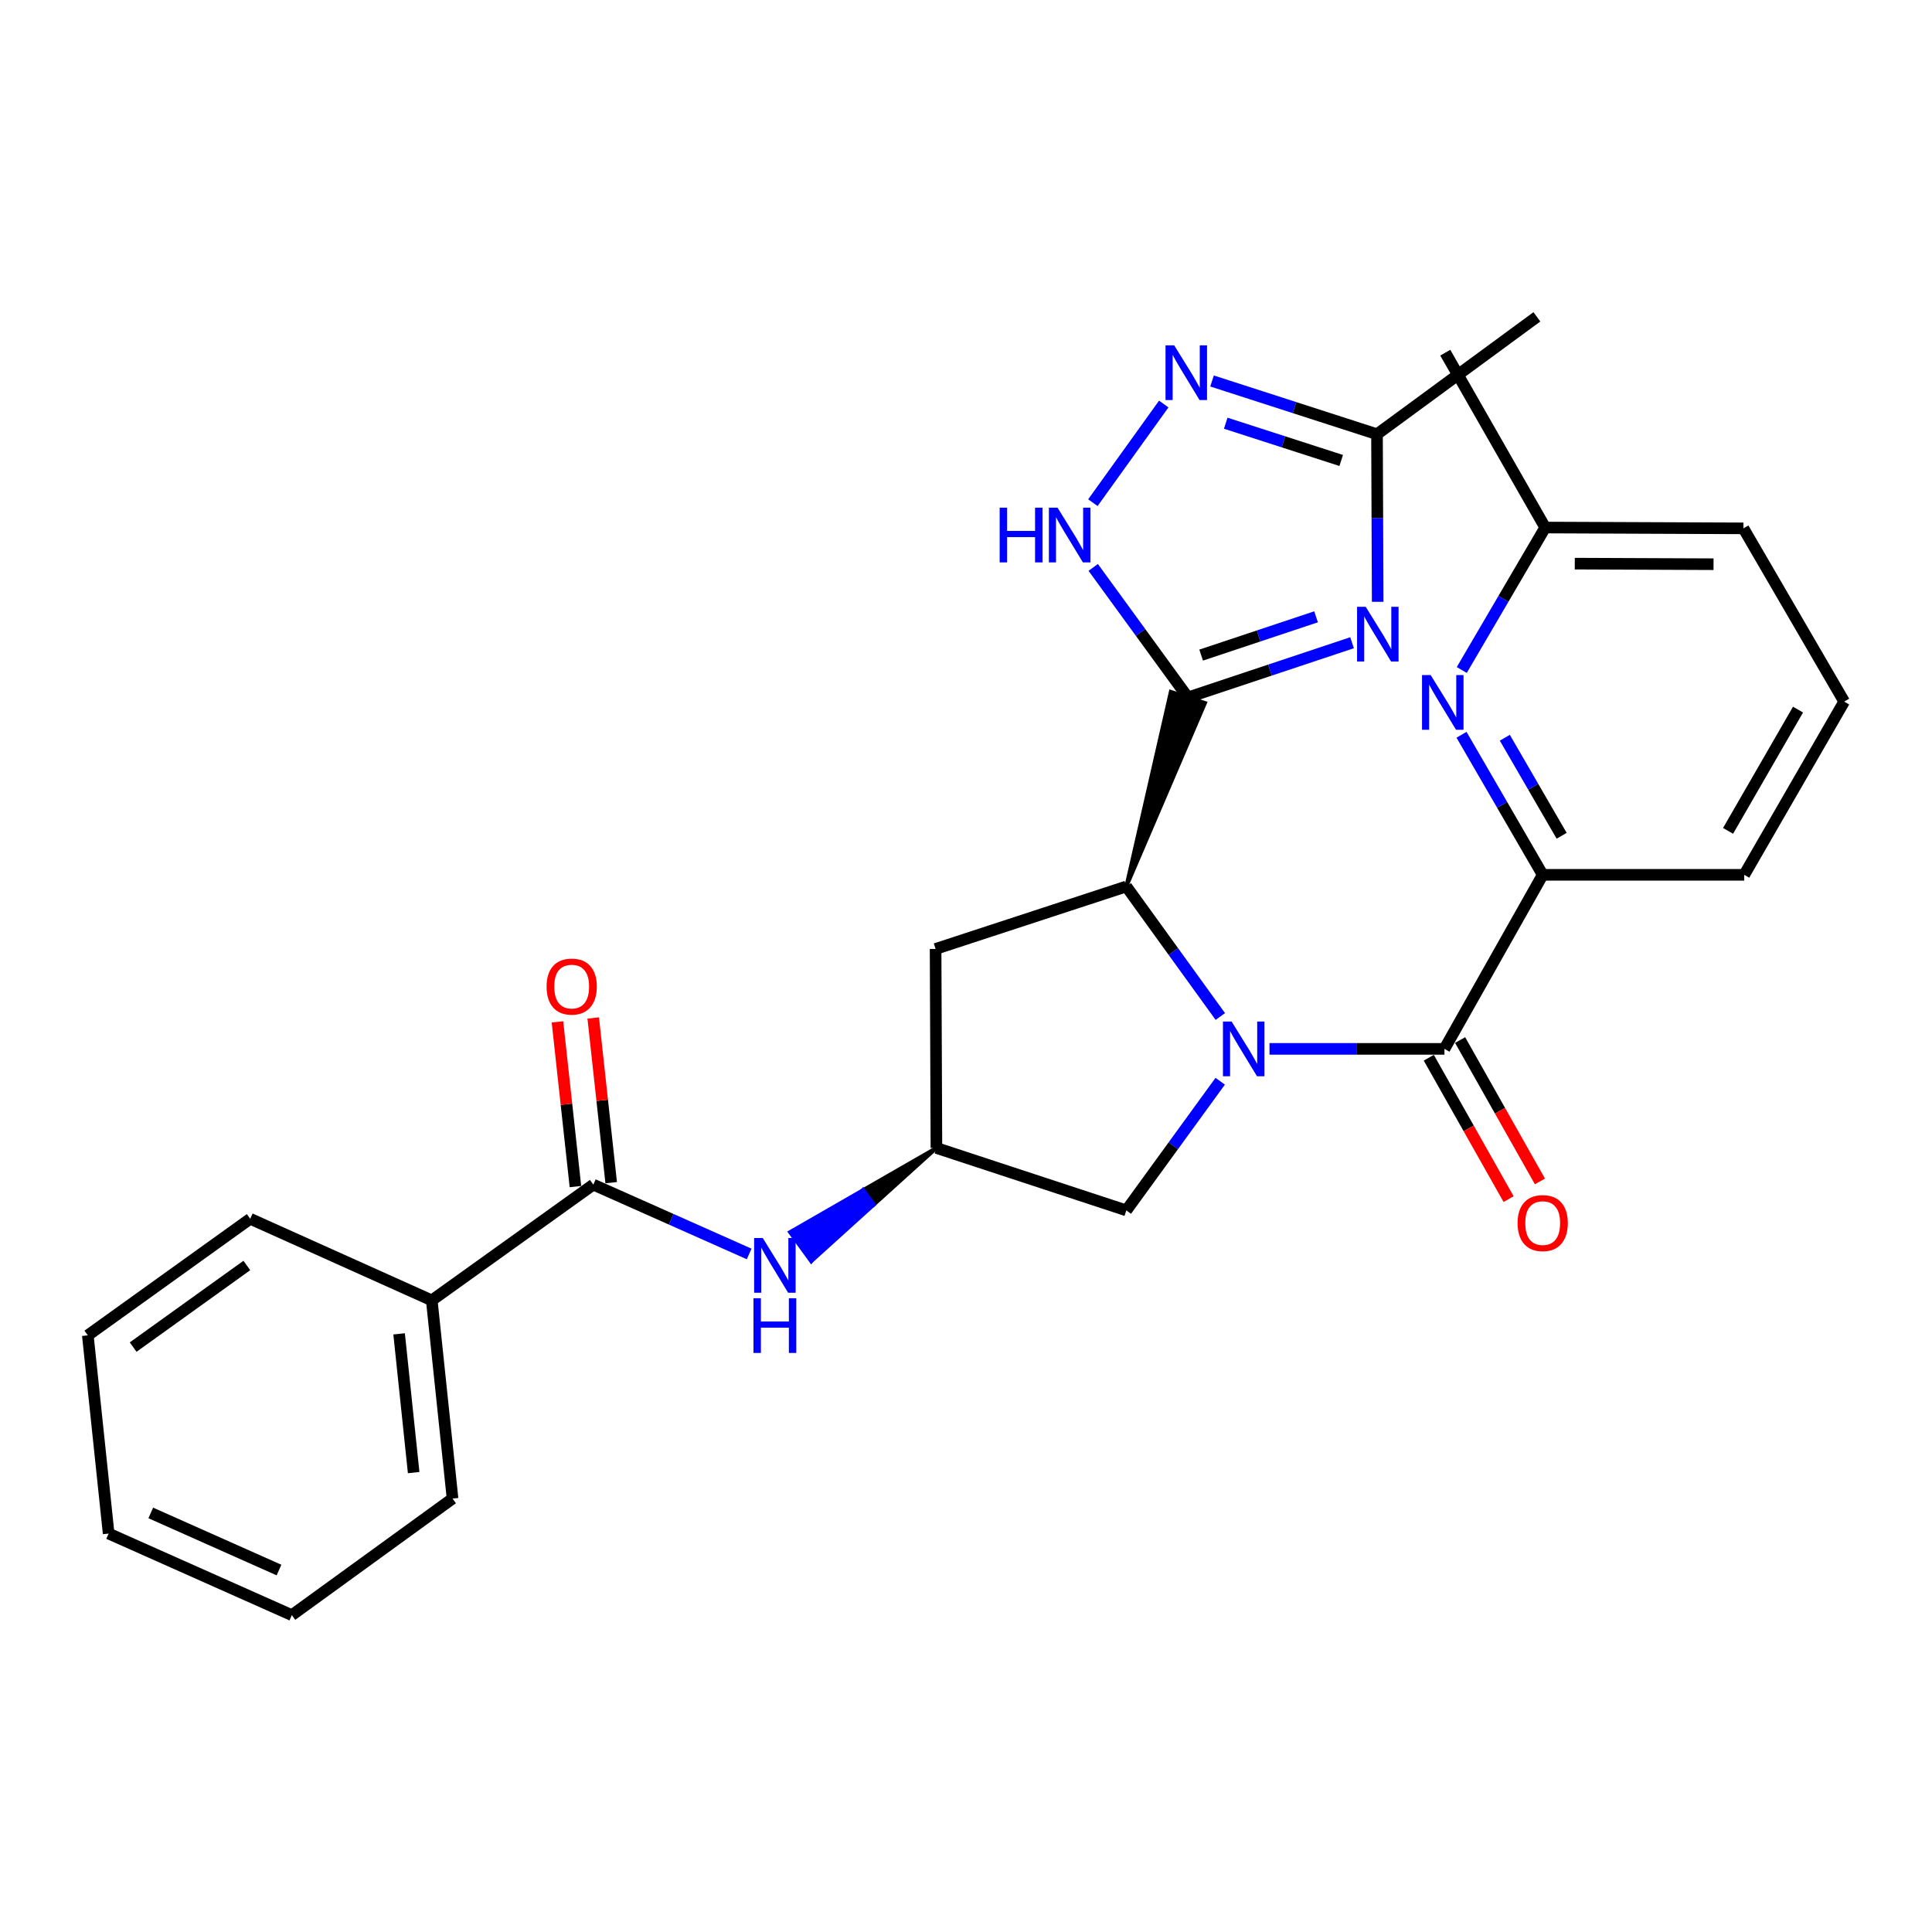 <?xml version='1.0' encoding='iso-8859-1'?>
<svg version='1.1' baseProfile='full'
              xmlns='http://www.w3.org/2000/svg'
                      xmlns:rdkit='http://www.rdkit.org/xml'
                      xmlns:xlink='http://www.w3.org/1999/xlink'
                  xml:space='preserve'
width='1000px' height='1000px' viewBox='0 0 1000 1000'>
<!-- END OF HEADER -->
<rect style='opacity:1.0;fill:#FFFFFF;stroke:none' width='1000' height='1000' x='0' y='0'> </rect>
<path class='bond-2' d='M 657.084,542.898 L 702.365,542.898' style='fill:none;fill-rule:evenodd;stroke:#0000FF;stroke-width:6px;stroke-linecap:butt;stroke-linejoin:miter;stroke-opacity:1' />
<path class='bond-2' d='M 702.365,542.898 L 747.646,542.898' style='fill:none;fill-rule:evenodd;stroke:#000000;stroke-width:6px;stroke-linecap:butt;stroke-linejoin:miter;stroke-opacity:1' />
<path class='bond-3' d='M 631.636,526.145 L 607.31,492.492' style='fill:none;fill-rule:evenodd;stroke:#0000FF;stroke-width:6px;stroke-linecap:butt;stroke-linejoin:miter;stroke-opacity:1' />
<path class='bond-3' d='M 607.31,492.492 L 582.983,458.839' style='fill:none;fill-rule:evenodd;stroke:#000000;stroke-width:6px;stroke-linecap:butt;stroke-linejoin:miter;stroke-opacity:1' />
<path class='bond-11' d='M 631.577,559.642 L 607.28,593.072' style='fill:none;fill-rule:evenodd;stroke:#0000FF;stroke-width:6px;stroke-linecap:butt;stroke-linejoin:miter;stroke-opacity:1' />
<path class='bond-11' d='M 607.28,593.072 L 582.983,626.502' style='fill:none;fill-rule:evenodd;stroke:#000000;stroke-width:6px;stroke-linecap:butt;stroke-linejoin:miter;stroke-opacity:1' />
<path class='bond-0' d='M 582.983,458.839 L 623.707,363.875 L 606.002,358.108 Z' style='fill:#000000;fill-rule:evenodd;fill-opacity:1;stroke:#000000;stroke-width:2px;stroke-linecap:butt;stroke-linejoin:miter;stroke-opacity:1;' />
<path class='bond-1' d='M 614.854,360.991 L 657.341,346.837' style='fill:none;fill-rule:evenodd;stroke:#000000;stroke-width:6px;stroke-linecap:butt;stroke-linejoin:miter;stroke-opacity:1' />
<path class='bond-1' d='M 657.341,346.837 L 699.827,332.682' style='fill:none;fill-rule:evenodd;stroke:#0000FF;stroke-width:6px;stroke-linecap:butt;stroke-linejoin:miter;stroke-opacity:1' />
<path class='bond-1' d='M 621.715,339.079 L 651.456,329.171' style='fill:none;fill-rule:evenodd;stroke:#000000;stroke-width:6px;stroke-linecap:butt;stroke-linejoin:miter;stroke-opacity:1' />
<path class='bond-1' d='M 651.456,329.171 L 681.196,319.263' style='fill:none;fill-rule:evenodd;stroke:#0000FF;stroke-width:6px;stroke-linecap:butt;stroke-linejoin:miter;stroke-opacity:1' />
<path class='bond-4' d='M 614.854,360.991 L 590.352,327.342' style='fill:none;fill-rule:evenodd;stroke:#000000;stroke-width:6px;stroke-linecap:butt;stroke-linejoin:miter;stroke-opacity:1' />
<path class='bond-4' d='M 590.352,327.342 L 565.85,293.692' style='fill:none;fill-rule:evenodd;stroke:#0000FF;stroke-width:6px;stroke-linecap:butt;stroke-linejoin:miter;stroke-opacity:1' />
<path class='bond-6' d='M 713.089,311.494 L 712.911,268.124' style='fill:none;fill-rule:evenodd;stroke:#0000FF;stroke-width:6px;stroke-linecap:butt;stroke-linejoin:miter;stroke-opacity:1' />
<path class='bond-6' d='M 712.911,268.124 L 712.734,224.755' style='fill:none;fill-rule:evenodd;stroke:#000000;stroke-width:6px;stroke-linecap:butt;stroke-linejoin:miter;stroke-opacity:1' />
<path class='bond-7' d='M 747.646,542.898 L 798.499,452.809' style='fill:none;fill-rule:evenodd;stroke:#000000;stroke-width:6px;stroke-linecap:butt;stroke-linejoin:miter;stroke-opacity:1' />
<path class='bond-14' d='M 739.539,547.475 L 760.194,584.067' style='fill:none;fill-rule:evenodd;stroke:#000000;stroke-width:6px;stroke-linecap:butt;stroke-linejoin:miter;stroke-opacity:1' />
<path class='bond-14' d='M 760.194,584.067 L 780.849,620.658' style='fill:none;fill-rule:evenodd;stroke:#FF0000;stroke-width:6px;stroke-linecap:butt;stroke-linejoin:miter;stroke-opacity:1' />
<path class='bond-14' d='M 755.754,538.322 L 776.409,574.914' style='fill:none;fill-rule:evenodd;stroke:#000000;stroke-width:6px;stroke-linecap:butt;stroke-linejoin:miter;stroke-opacity:1' />
<path class='bond-14' d='M 776.409,574.914 L 797.064,611.505' style='fill:none;fill-rule:evenodd;stroke:#FF0000;stroke-width:6px;stroke-linecap:butt;stroke-linejoin:miter;stroke-opacity:1' />
<path class='bond-12' d='M 582.983,458.839 L 484.266,491.166' style='fill:none;fill-rule:evenodd;stroke:#000000;stroke-width:6px;stroke-linecap:butt;stroke-linejoin:miter;stroke-opacity:1' />
<path class='bond-5' d='M 565.677,260.185 L 602.356,209.125' style='fill:none;fill-rule:evenodd;stroke:#0000FF;stroke-width:6px;stroke-linecap:butt;stroke-linejoin:miter;stroke-opacity:1' />
<path class='bond-29' d='M 627.35,197.197 L 670.042,210.976' style='fill:none;fill-rule:evenodd;stroke:#0000FF;stroke-width:6px;stroke-linecap:butt;stroke-linejoin:miter;stroke-opacity:1' />
<path class='bond-29' d='M 670.042,210.976 L 712.734,224.755' style='fill:none;fill-rule:evenodd;stroke:#000000;stroke-width:6px;stroke-linecap:butt;stroke-linejoin:miter;stroke-opacity:1' />
<path class='bond-29' d='M 634.438,219.051 L 664.323,228.696' style='fill:none;fill-rule:evenodd;stroke:#0000FF;stroke-width:6px;stroke-linecap:butt;stroke-linejoin:miter;stroke-opacity:1' />
<path class='bond-29' d='M 664.323,228.696 L 694.207,238.341' style='fill:none;fill-rule:evenodd;stroke:#000000;stroke-width:6px;stroke-linecap:butt;stroke-linejoin:miter;stroke-opacity:1' />
<path class='bond-19' d='M 712.734,224.755 L 795.489,164.002' style='fill:none;fill-rule:evenodd;stroke:#000000;stroke-width:6px;stroke-linecap:butt;stroke-linejoin:miter;stroke-opacity:1' />
<path class='bond-9' d='M 798.499,452.809 L 777.489,416.562' style='fill:none;fill-rule:evenodd;stroke:#000000;stroke-width:6px;stroke-linecap:butt;stroke-linejoin:miter;stroke-opacity:1' />
<path class='bond-9' d='M 777.489,416.562 L 756.48,380.316' style='fill:none;fill-rule:evenodd;stroke:#0000FF;stroke-width:6px;stroke-linecap:butt;stroke-linejoin:miter;stroke-opacity:1' />
<path class='bond-9' d='M 808.306,432.597 L 793.599,407.225' style='fill:none;fill-rule:evenodd;stroke:#000000;stroke-width:6px;stroke-linecap:butt;stroke-linejoin:miter;stroke-opacity:1' />
<path class='bond-9' d='M 793.599,407.225 L 778.892,381.852' style='fill:none;fill-rule:evenodd;stroke:#0000FF;stroke-width:6px;stroke-linecap:butt;stroke-linejoin:miter;stroke-opacity:1' />
<path class='bond-18' d='M 798.499,452.809 L 902.813,452.809' style='fill:none;fill-rule:evenodd;stroke:#000000;stroke-width:6px;stroke-linecap:butt;stroke-linejoin:miter;stroke-opacity:1' />
<path class='bond-8' d='M 307.097,613.158 L 347.431,631.103' style='fill:none;fill-rule:evenodd;stroke:#000000;stroke-width:6px;stroke-linecap:butt;stroke-linejoin:miter;stroke-opacity:1' />
<path class='bond-8' d='M 347.431,631.103 L 387.765,649.048' style='fill:none;fill-rule:evenodd;stroke:#0000FF;stroke-width:6px;stroke-linecap:butt;stroke-linejoin:miter;stroke-opacity:1' />
<path class='bond-15' d='M 316.352,612.148 L 311.701,569.525' style='fill:none;fill-rule:evenodd;stroke:#000000;stroke-width:6px;stroke-linecap:butt;stroke-linejoin:miter;stroke-opacity:1' />
<path class='bond-15' d='M 311.701,569.525 L 307.051,526.902' style='fill:none;fill-rule:evenodd;stroke:#FF0000;stroke-width:6px;stroke-linecap:butt;stroke-linejoin:miter;stroke-opacity:1' />
<path class='bond-15' d='M 297.842,614.168 L 293.191,571.545' style='fill:none;fill-rule:evenodd;stroke:#000000;stroke-width:6px;stroke-linecap:butt;stroke-linejoin:miter;stroke-opacity:1' />
<path class='bond-15' d='M 293.191,571.545 L 288.541,528.922' style='fill:none;fill-rule:evenodd;stroke:#FF0000;stroke-width:6px;stroke-linecap:butt;stroke-linejoin:miter;stroke-opacity:1' />
<path class='bond-16' d='M 307.097,613.158 L 223.483,673.073' style='fill:none;fill-rule:evenodd;stroke:#000000;stroke-width:6px;stroke-linecap:butt;stroke-linejoin:miter;stroke-opacity:1' />
<path class='bond-17' d='M 756.606,346.795 L 778.199,309.924' style='fill:none;fill-rule:evenodd;stroke:#0000FF;stroke-width:6px;stroke-linecap:butt;stroke-linejoin:miter;stroke-opacity:1' />
<path class='bond-17' d='M 778.199,309.924 L 799.792,273.053' style='fill:none;fill-rule:evenodd;stroke:#000000;stroke-width:6px;stroke-linecap:butt;stroke-linejoin:miter;stroke-opacity:1' />
<path class='bond-10' d='M 484.69,594.186 L 446.808,615.97 L 452.282,623.5 Z' style='fill:#000000;fill-rule:evenodd;fill-opacity:1;stroke:#000000;stroke-width:2px;stroke-linecap:butt;stroke-linejoin:miter;stroke-opacity:1;' />
<path class='bond-10' d='M 446.808,615.97 L 419.875,652.814 L 408.926,637.754 Z' style='fill:#0000FF;fill-rule:evenodd;fill-opacity:1;stroke:#0000FF;stroke-width:2px;stroke-linecap:butt;stroke-linejoin:miter;stroke-opacity:1;' />
<path class='bond-10' d='M 446.808,615.97 L 452.282,623.5 L 419.875,652.814 Z' style='fill:#0000FF;fill-rule:evenodd;fill-opacity:1;stroke:#0000FF;stroke-width:2px;stroke-linecap:butt;stroke-linejoin:miter;stroke-opacity:1;' />
<path class='bond-13' d='M 582.983,626.502 L 484.69,594.186' style='fill:none;fill-rule:evenodd;stroke:#000000;stroke-width:6px;stroke-linecap:butt;stroke-linejoin:miter;stroke-opacity:1' />
<path class='bond-28' d='M 484.266,491.166 L 484.69,594.186' style='fill:none;fill-rule:evenodd;stroke:#000000;stroke-width:6px;stroke-linecap:butt;stroke-linejoin:miter;stroke-opacity:1' />
<path class='bond-21' d='M 223.483,673.073 L 234.241,775.659' style='fill:none;fill-rule:evenodd;stroke:#000000;stroke-width:6px;stroke-linecap:butt;stroke-linejoin:miter;stroke-opacity:1' />
<path class='bond-21' d='M 206.578,690.403 L 214.109,762.213' style='fill:none;fill-rule:evenodd;stroke:#000000;stroke-width:6px;stroke-linecap:butt;stroke-linejoin:miter;stroke-opacity:1' />
<path class='bond-22' d='M 223.483,673.073 L 129.514,630.837' style='fill:none;fill-rule:evenodd;stroke:#000000;stroke-width:6px;stroke-linecap:butt;stroke-linejoin:miter;stroke-opacity:1' />
<path class='bond-24' d='M 799.792,273.053 L 748.07,182.539' style='fill:none;fill-rule:evenodd;stroke:#000000;stroke-width:6px;stroke-linecap:butt;stroke-linejoin:miter;stroke-opacity:1' />
<path class='bond-30' d='M 799.792,273.053 L 902.389,273.477' style='fill:none;fill-rule:evenodd;stroke:#000000;stroke-width:6px;stroke-linecap:butt;stroke-linejoin:miter;stroke-opacity:1' />
<path class='bond-30' d='M 815.105,291.737 L 886.922,292.033' style='fill:none;fill-rule:evenodd;stroke:#000000;stroke-width:6px;stroke-linecap:butt;stroke-linejoin:miter;stroke-opacity:1' />
<path class='bond-20' d='M 902.813,452.809 L 954.545,363.143' style='fill:none;fill-rule:evenodd;stroke:#000000;stroke-width:6px;stroke-linecap:butt;stroke-linejoin:miter;stroke-opacity:1' />
<path class='bond-20' d='M 894.445,430.054 L 930.657,367.288' style='fill:none;fill-rule:evenodd;stroke:#000000;stroke-width:6px;stroke-linecap:butt;stroke-linejoin:miter;stroke-opacity:1' />
<path class='bond-23' d='M 954.545,363.143 L 902.389,273.477' style='fill:none;fill-rule:evenodd;stroke:#000000;stroke-width:6px;stroke-linecap:butt;stroke-linejoin:miter;stroke-opacity:1' />
<path class='bond-26' d='M 234.241,775.659 L 151.061,835.998' style='fill:none;fill-rule:evenodd;stroke:#000000;stroke-width:6px;stroke-linecap:butt;stroke-linejoin:miter;stroke-opacity:1' />
<path class='bond-25' d='M 129.514,630.837 L 45.455,691.176' style='fill:none;fill-rule:evenodd;stroke:#000000;stroke-width:6px;stroke-linecap:butt;stroke-linejoin:miter;stroke-opacity:1' />
<path class='bond-25' d='M 127.763,655.014 L 68.921,697.251' style='fill:none;fill-rule:evenodd;stroke:#000000;stroke-width:6px;stroke-linecap:butt;stroke-linejoin:miter;stroke-opacity:1' />
<path class='bond-27' d='M 45.455,691.176 L 56.233,793.762' style='fill:none;fill-rule:evenodd;stroke:#000000;stroke-width:6px;stroke-linecap:butt;stroke-linejoin:miter;stroke-opacity:1' />
<path class='bond-31' d='M 151.061,835.998 L 56.233,793.762' style='fill:none;fill-rule:evenodd;stroke:#000000;stroke-width:6px;stroke-linecap:butt;stroke-linejoin:miter;stroke-opacity:1' />
<path class='bond-31' d='M 144.413,812.653 L 78.034,783.088' style='fill:none;fill-rule:evenodd;stroke:#000000;stroke-width:6px;stroke-linecap:butt;stroke-linejoin:miter;stroke-opacity:1' />
<path  class='atom-0' d='M 637.486 528.738
L 646.766 543.738
Q 647.686 545.218, 649.166 547.898
Q 650.646 550.578, 650.726 550.738
L 650.726 528.738
L 654.486 528.738
L 654.486 557.058
L 650.606 557.058
L 640.646 540.658
Q 639.486 538.738, 638.246 536.538
Q 637.046 534.338, 636.686 533.658
L 636.686 557.058
L 633.006 557.058
L 633.006 528.738
L 637.486 528.738
' fill='#0000FF'/>
<path  class='atom-2' d='M 706.898 314.081
L 716.178 329.081
Q 717.098 330.561, 718.578 333.241
Q 720.058 335.921, 720.138 336.081
L 720.138 314.081
L 723.898 314.081
L 723.898 342.401
L 720.018 342.401
L 710.058 326.001
Q 708.898 324.081, 707.658 321.881
Q 706.458 319.681, 706.098 319.001
L 706.098 342.401
L 702.418 342.401
L 702.418 314.081
L 706.898 314.081
' fill='#0000FF'/>
<path  class='atom-5' d='M 517.426 262.772
L 521.266 262.772
L 521.266 274.812
L 535.746 274.812
L 535.746 262.772
L 539.586 262.772
L 539.586 291.092
L 535.746 291.092
L 535.746 278.012
L 521.266 278.012
L 521.266 291.092
L 517.426 291.092
L 517.426 262.772
' fill='#0000FF'/>
<path  class='atom-5' d='M 547.386 262.772
L 556.666 277.772
Q 557.586 279.252, 559.066 281.932
Q 560.546 284.612, 560.626 284.772
L 560.626 262.772
L 564.386 262.772
L 564.386 291.092
L 560.506 291.092
L 550.546 274.692
Q 549.386 272.772, 548.146 270.572
Q 546.946 268.372, 546.586 267.692
L 546.586 291.092
L 542.906 291.092
L 542.906 262.772
L 547.386 262.772
' fill='#0000FF'/>
<path  class='atom-6' d='M 607.757 178.734
L 617.037 193.734
Q 617.957 195.214, 619.437 197.894
Q 620.917 200.574, 620.997 200.734
L 620.997 178.734
L 624.757 178.734
L 624.757 207.054
L 620.877 207.054
L 610.917 190.654
Q 609.757 188.734, 608.517 186.534
Q 607.317 184.334, 606.957 183.654
L 606.957 207.054
L 603.277 207.054
L 603.277 178.734
L 607.757 178.734
' fill='#0000FF'/>
<path  class='atom-10' d='M 740.517 349.417
L 749.797 364.417
Q 750.717 365.897, 752.197 368.577
Q 753.677 371.257, 753.757 371.417
L 753.757 349.417
L 757.517 349.417
L 757.517 377.737
L 753.637 377.737
L 743.677 361.337
Q 742.517 359.417, 741.277 357.217
Q 740.077 355.017, 739.717 354.337
L 739.717 377.737
L 736.037 377.737
L 736.037 349.417
L 740.517 349.417
' fill='#0000FF'/>
<path  class='atom-11' d='M 394.816 640.81
L 404.096 655.81
Q 405.016 657.29, 406.496 659.97
Q 407.976 662.65, 408.056 662.81
L 408.056 640.81
L 411.816 640.81
L 411.816 669.13
L 407.936 669.13
L 397.976 652.73
Q 396.816 650.81, 395.576 648.61
Q 394.376 646.41, 394.016 645.73
L 394.016 669.13
L 390.336 669.13
L 390.336 640.81
L 394.816 640.81
' fill='#0000FF'/>
<path  class='atom-11' d='M 389.996 671.962
L 393.836 671.962
L 393.836 684.002
L 408.316 684.002
L 408.316 671.962
L 412.156 671.962
L 412.156 700.282
L 408.316 700.282
L 408.316 687.202
L 393.836 687.202
L 393.836 700.282
L 389.996 700.282
L 389.996 671.962
' fill='#0000FF'/>
<path  class='atom-15' d='M 785.499 633.068
Q 785.499 626.268, 788.859 622.468
Q 792.219 618.668, 798.499 618.668
Q 804.779 618.668, 808.139 622.468
Q 811.499 626.268, 811.499 633.068
Q 811.499 639.948, 808.099 643.868
Q 804.699 647.748, 798.499 647.748
Q 792.259 647.748, 788.859 643.868
Q 785.499 639.988, 785.499 633.068
M 798.499 644.548
Q 802.819 644.548, 805.139 641.668
Q 807.499 638.748, 807.499 633.068
Q 807.499 627.508, 805.139 624.708
Q 802.819 621.868, 798.499 621.868
Q 794.179 621.868, 791.819 624.668
Q 789.499 627.468, 789.499 633.068
Q 789.499 638.788, 791.819 641.668
Q 794.179 644.548, 798.499 644.548
' fill='#FF0000'/>
<path  class='atom-16' d='M 282.904 510.652
Q 282.904 503.852, 286.264 500.052
Q 289.624 496.252, 295.904 496.252
Q 302.184 496.252, 305.544 500.052
Q 308.904 503.852, 308.904 510.652
Q 308.904 517.532, 305.504 521.452
Q 302.104 525.332, 295.904 525.332
Q 289.664 525.332, 286.264 521.452
Q 282.904 517.572, 282.904 510.652
M 295.904 522.132
Q 300.224 522.132, 302.544 519.252
Q 304.904 516.332, 304.904 510.652
Q 304.904 505.092, 302.544 502.292
Q 300.224 499.452, 295.904 499.452
Q 291.584 499.452, 289.224 502.252
Q 286.904 505.052, 286.904 510.652
Q 286.904 516.372, 289.224 519.252
Q 291.584 522.132, 295.904 522.132
' fill='#FF0000'/>
</svg>
